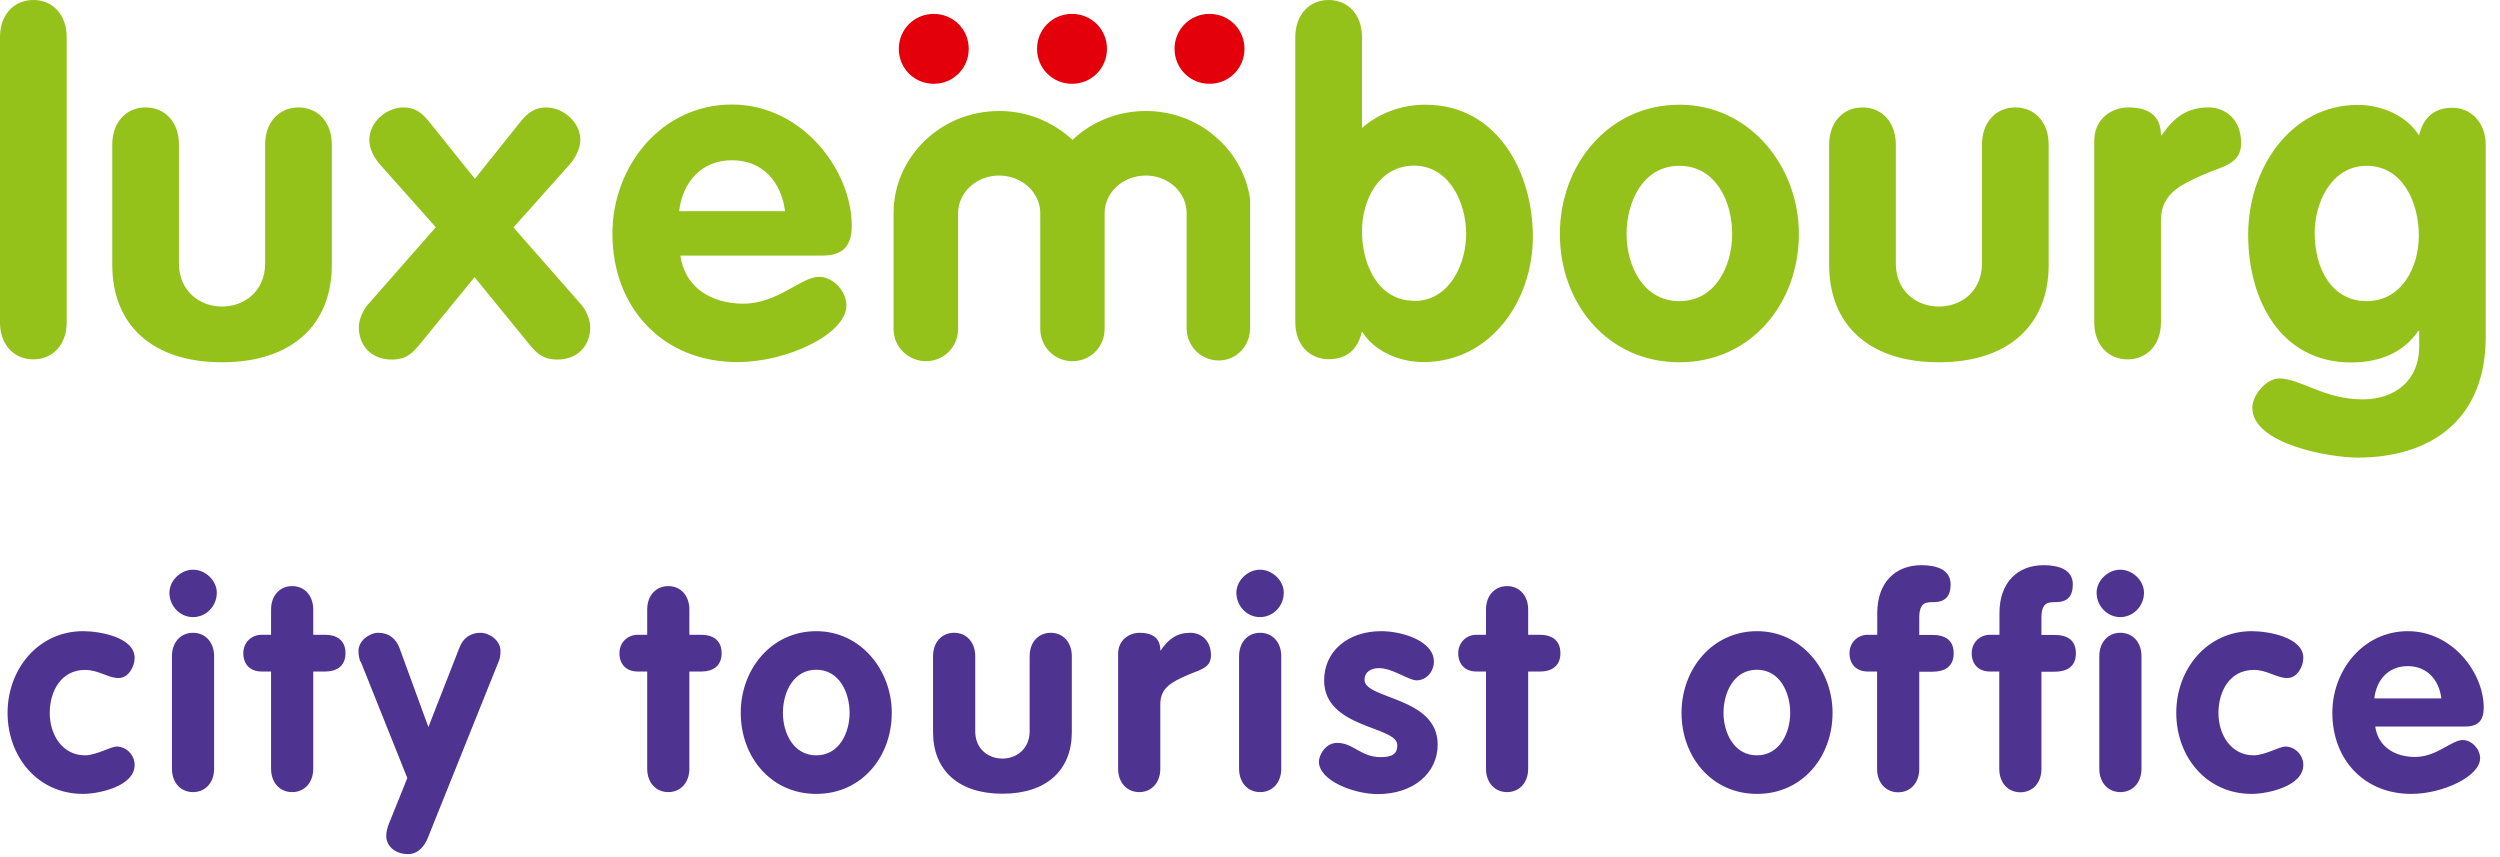 <svg width="175" height="60" viewBox="0 0 175 60" fill="none" xmlns="http://www.w3.org/2000/svg">
<g clip-path="url(#clip0_150_2114)">
<path d="M33.635 44.295C34.253 44.295 35.035 44.825 35.035 45.569C35.035 45.885 34.996 46.099 34.895 46.326L29.963 58.614C29.723 59.232 29.269 59.787 28.575 59.787C27.566 59.787 27.036 59.144 27.036 58.513C27.036 58.223 27.125 57.92 27.226 57.655L28.513 54.463L25.257 46.326H25.232C25.144 46.099 25.094 45.872 25.094 45.569C25.094 44.838 25.876 44.295 26.481 44.295C27.2 44.295 27.705 44.686 27.957 45.342L29.988 50.893L32.158 45.342C32.398 44.686 32.916 44.295 33.635 44.295ZM96.689 44.182C98.14 44.182 100.373 44.863 100.373 46.313C100.373 46.995 99.856 47.625 99.162 47.625C98.607 47.625 97.484 46.768 96.525 46.768C95.996 46.768 95.516 47.02 95.516 47.588C95.516 48.963 100.638 48.762 100.638 52.117C100.637 54.085 98.985 55.586 96.436 55.586C94.771 55.586 92.324 54.64 92.324 53.315C92.324 52.861 92.779 52.003 93.599 52.003C94.746 52.003 95.251 53 96.651 53C97.547 53 97.811 52.709 97.811 52.154C97.811 50.805 92.689 51.006 92.689 47.625C92.69 45.581 94.356 44.182 96.689 44.182ZM5.816 44.182C6.99 44.182 9.424 44.611 9.424 46.049C9.424 46.667 8.995 47.462 8.302 47.462L8.152 47.455C7.474 47.393 6.842 46.894 5.955 46.894C4.277 46.894 3.482 48.383 3.482 49.909C3.483 51.436 4.366 52.874 5.955 52.874C6.699 52.874 7.797 52.256 8.15 52.256C8.844 52.256 9.424 52.848 9.424 53.542C9.424 55.056 6.889 55.573 5.816 55.573C2.637 55.573 0.53 52.975 0.53 49.897C0.53 46.818 2.7 44.182 5.816 44.182ZM57.138 44.182C60.254 44.182 62.424 46.907 62.424 49.897C62.424 52.975 60.317 55.573 57.138 55.573C53.959 55.573 51.852 52.975 51.852 49.897C51.852 46.818 54.022 44.182 57.138 44.182ZM122.993 44.182C126.109 44.182 128.279 46.907 128.279 49.897C128.279 52.975 126.172 55.573 122.993 55.573C119.814 55.573 117.707 52.975 117.707 49.897C117.707 46.818 119.877 44.182 122.993 44.182ZM157.624 44.182C158.797 44.182 161.232 44.611 161.232 46.049C161.232 46.667 160.804 47.462 160.11 47.462L159.959 47.455C159.272 47.393 158.651 46.894 157.764 46.894C156.086 46.894 155.291 48.383 155.291 49.909C155.291 51.436 156.174 52.874 157.764 52.874C158.495 52.874 159.604 52.256 159.958 52.256C160.652 52.256 161.232 52.848 161.232 53.542C161.232 55.056 158.696 55.573 157.624 55.573C154.445 55.573 152.339 52.975 152.339 49.897C152.339 46.818 154.508 44.182 157.624 44.182ZM168.55 44.182C171.666 44.182 173.861 47.083 173.861 49.543C173.861 50.426 173.47 50.855 172.574 50.855H166.267C166.469 52.306 167.68 52.987 169.055 52.987C170.568 52.987 171.615 51.802 172.397 51.802C173.028 51.802 173.609 52.444 173.609 53.075C173.609 54.349 170.985 55.573 168.79 55.573C165.472 55.573 163.264 53.151 163.264 49.897C163.264 46.907 165.434 44.182 168.55 44.182ZM73.552 44.295C74.409 44.295 75.027 44.951 75.027 45.935V51.259C75.027 53.883 73.286 55.56 70.17 55.56C67.054 55.56 65.314 53.883 65.314 51.259V45.935C65.314 44.951 65.931 44.295 66.789 44.295C67.647 44.295 68.266 44.951 68.266 45.935V51.195C68.266 52.431 69.186 53.1 70.17 53.101C71.154 53.101 72.075 52.419 72.075 51.195V45.935C72.075 44.951 72.694 44.295 73.552 44.295ZM134.499 39.563C135.546 39.563 136.543 39.867 136.543 40.901C136.543 41.759 136.152 42.15 135.332 42.15C134.84 42.15 134.348 42.15 134.348 43.235V44.446H135.269C136.152 44.446 136.758 44.8 136.758 45.733C136.758 46.667 136.126 47.02 135.269 47.02H134.348V53.82C134.347 54.804 133.73 55.46 132.872 55.46C132.014 55.46 131.396 54.804 131.396 53.82V47.02L131.408 47.007H130.752C129.957 47.007 129.466 46.515 129.466 45.721C129.466 44.989 130.02 44.434 130.752 44.434H131.408V42.92C131.408 40.75 132.695 39.564 134.499 39.563ZM143.053 39.563C144.1 39.563 145.097 39.867 145.097 40.901C145.097 41.759 144.706 42.15 143.886 42.15C143.394 42.15 142.901 42.15 142.901 43.235V44.446H143.822C144.705 44.446 145.312 44.8 145.312 45.733C145.311 46.667 144.68 47.02 143.822 47.02H142.901V53.82C142.901 54.804 142.283 55.46 141.426 55.46C140.568 55.46 139.949 54.804 139.949 53.82V47.02L139.962 47.007H139.306C138.511 47.007 138.02 46.515 138.02 45.721C138.02 44.989 138.574 44.434 139.306 44.434H139.962V42.92C139.962 40.75 141.249 39.564 143.053 39.563ZM13.512 44.295C14.37 44.295 14.988 44.951 14.988 45.935V53.808C14.988 54.791 14.37 55.447 13.512 55.447C12.654 55.447 12.036 54.791 12.036 53.808V45.935C12.036 44.951 12.654 44.295 13.512 44.295ZM20.45 41.027C21.308 41.027 21.927 41.683 21.927 42.667V44.434H22.771C23.528 44.434 24.185 44.787 24.185 45.721C24.184 46.654 23.528 47.007 22.771 47.007H21.927V53.808C21.927 54.791 21.308 55.447 20.45 55.447C19.593 55.447 18.975 54.791 18.975 53.808V47.007H18.318C17.524 47.007 17.031 46.515 17.031 45.721C17.031 44.989 17.587 44.434 18.318 44.434H18.975V42.667C18.975 41.683 19.593 41.028 20.45 41.027ZM46.78 41.027C47.638 41.027 48.256 41.683 48.256 42.667V44.434H49.102C49.858 44.434 50.515 44.787 50.515 45.721C50.514 46.654 49.858 47.007 49.102 47.007H48.256V53.808C48.256 54.791 47.638 55.447 46.78 55.447C45.922 55.447 45.304 54.791 45.304 53.808V47.007H44.648C43.854 47.007 43.361 46.515 43.361 45.721C43.361 44.989 43.917 44.434 44.648 44.434H45.304V42.667C45.304 41.683 45.922 41.027 46.78 41.027ZM83.329 44.295C84.048 44.295 84.767 44.8 84.767 45.872C84.766 46.831 83.884 46.893 83.001 47.31C82.118 47.713 81.222 48.105 81.222 49.278V53.808C81.222 54.791 80.604 55.447 79.746 55.447C78.888 55.447 78.27 54.791 78.269 53.808V45.77C78.27 44.787 79.052 44.295 79.784 44.295C80.566 44.295 81.222 44.585 81.222 45.519H81.26C81.815 44.699 82.408 44.295 83.329 44.295ZM88.211 44.295C89.069 44.295 89.687 44.951 89.688 45.935V53.808C89.687 54.791 89.069 55.447 88.211 55.447C87.353 55.447 86.736 54.791 86.735 53.808V45.935C86.736 44.951 87.353 44.295 88.211 44.295ZM105.495 41.027C106.353 41.027 106.972 41.683 106.972 42.667V44.434H107.816C108.573 44.434 109.229 44.787 109.229 45.721C109.229 46.654 108.573 47.007 107.816 47.007H106.972V53.808C106.972 54.791 106.353 55.447 105.495 55.447C104.637 55.447 104.02 54.791 104.02 53.808V47.007H103.363C102.569 47.007 102.076 46.515 102.076 45.721C102.076 44.989 102.632 44.434 103.363 44.434H104.02V42.667C104.02 41.683 104.637 41.027 105.495 41.027ZM148.428 44.295C149.285 44.295 149.903 44.951 149.903 45.935V53.808C149.903 54.791 149.285 55.447 148.428 55.447C147.57 55.447 146.951 54.791 146.951 53.808V45.935C146.951 44.951 147.57 44.295 148.428 44.295ZM57.138 46.881C55.523 46.881 54.804 48.484 54.804 49.897C54.804 51.309 55.536 52.874 57.138 52.874C58.74 52.874 59.472 51.309 59.472 49.897C59.472 48.483 58.752 46.881 57.138 46.881ZM122.98 46.881C121.366 46.881 120.646 48.484 120.646 49.897C120.647 51.309 121.391 52.874 122.98 52.874C124.57 52.874 125.314 51.309 125.314 49.897C125.314 48.483 124.595 46.881 122.98 46.881ZM168.537 46.629C167.162 46.629 166.342 47.625 166.203 48.887H170.896C170.732 47.6 169.912 46.629 168.537 46.629ZM13.512 39.879C14.382 39.879 15.177 40.636 15.177 41.494C15.177 42.415 14.445 43.197 13.512 43.197C12.578 43.197 11.859 42.403 11.859 41.494C11.859 40.649 12.641 39.879 13.512 39.879ZM88.198 39.879C89.069 39.879 89.864 40.636 89.864 41.494C89.864 42.415 89.132 43.197 88.198 43.197C87.265 43.197 86.546 42.402 86.546 41.494C86.546 40.649 87.328 39.879 88.198 39.879ZM148.415 39.879C149.285 39.879 150.08 40.636 150.08 41.494C150.08 42.415 149.336 43.197 148.415 43.197C147.494 43.197 146.762 42.403 146.762 41.494C146.762 40.649 147.545 39.879 148.415 39.879Z" fill="#4E3390"/>
<path d="M165.056 7.343C166.645 7.343 168.462 8.062 169.332 9.487C169.622 8.251 170.367 7.544 171.666 7.544C172.965 7.544 174 8.579 174 10.131V23.617L173.989 24.123C173.769 29.392 170.175 32.032 165.018 32.032C163.113 32.032 157.662 31.098 157.662 28.537C157.662 27.667 158.634 26.493 159.542 26.493C161.031 26.493 162.684 27.957 165.384 27.957C167.654 27.957 169.345 26.632 169.345 24.261V23.163H169.281C168.31 24.588 166.721 25.371 164.576 25.371C159.681 25.371 157.372 21.056 157.372 16.426C157.372 11.796 160.35 7.343 165.056 7.343ZM20.893 7.52C22.255 7.52 23.227 8.554 23.227 10.118V18.546C23.226 22.696 20.476 25.358 15.543 25.358C10.61 25.358 7.86 22.696 7.859 18.546V10.118C7.859 8.567 8.831 7.52 10.193 7.52C11.556 7.52 12.527 8.554 12.527 10.118V18.444C12.527 20.387 13.991 21.46 15.543 21.46C17.095 21.46 18.559 20.387 18.559 18.444V10.118C18.559 8.566 19.53 7.52 20.893 7.52ZM117.556 7.33C122.489 7.33 125.921 11.645 125.921 16.376C125.921 21.233 122.577 25.358 117.556 25.358C112.535 25.358 109.192 21.245 109.191 16.376C109.191 11.506 112.623 7.33 117.556 7.33ZM141.072 7.52C142.435 7.52 143.406 8.554 143.406 10.118V18.546C143.406 22.696 140.655 25.358 135.723 25.358C130.79 25.358 128.04 22.696 128.04 18.546V10.118C128.04 8.566 129.011 7.52 130.374 7.52C131.736 7.52 132.708 8.554 132.708 10.118V18.444C132.708 20.387 134.158 21.46 135.723 21.46C137.287 21.46 138.738 20.387 138.738 18.444V10.118C138.738 8.566 139.71 7.52 141.072 7.52ZM51.233 7.317C56.166 7.317 59.623 11.922 59.623 15.808C59.623 17.208 59.005 17.89 57.579 17.89H47.625C47.953 20.186 49.858 21.258 52.041 21.258C54.438 21.258 56.091 19.378 57.327 19.378C58.336 19.378 59.245 20.387 59.245 21.384C59.245 23.39 55.094 25.346 51.625 25.346C46.377 25.346 42.869 21.523 42.869 16.363C42.869 11.632 46.301 7.318 51.233 7.317ZM93.005 0C94.367 0 95.339 1.034 95.339 2.599V8.957C96.575 7.885 98.153 7.33 99.78 7.33C104.801 7.33 107.299 12.036 107.299 16.564C107.299 21.094 104.322 25.346 99.616 25.346C98.027 25.346 96.209 24.627 95.339 23.201C95.049 24.437 94.304 25.144 93.005 25.144C91.643 25.143 90.671 24.109 90.671 22.558V2.599C90.671 1.047 91.643 0 93.005 0ZM80.213 7.771C81.951 7.772 83.557 8.359 84.821 9.348L85.058 9.551C86.357 10.648 87.252 12.187 87.505 13.928V22.974C87.505 24.223 86.546 25.232 85.31 25.232C84.073 25.232 83.064 24.235 83.064 22.974V14.874C83.051 14.168 82.736 13.524 82.231 13.058C81.714 12.591 81.008 12.288 80.213 12.288C79.418 12.288 78.686 12.578 78.169 13.058C77.652 13.524 77.323 14.193 77.323 14.925V23.024C77.323 23.655 77.072 24.223 76.668 24.627C76.264 25.031 75.696 25.282 75.078 25.282H75.065C74.447 25.282 73.879 25.031 73.476 24.627C73.072 24.223 72.819 23.655 72.819 23.024V14.925C72.819 14.193 72.492 13.537 71.975 13.058C71.457 12.591 70.738 12.288 69.943 12.288C69.149 12.288 68.429 12.578 67.912 13.058C67.395 13.524 67.066 14.193 67.066 14.925V23.024C67.066 23.655 66.815 24.223 66.411 24.627C66.007 25.031 65.439 25.282 64.821 25.282C64.203 25.282 63.623 25.031 63.219 24.627C62.803 24.223 62.55 23.655 62.55 23.024V14.925C62.55 12.944 63.383 11.166 64.72 9.866C66.057 8.567 67.9 7.771 69.943 7.771C70.94 7.771 71.886 7.96 72.757 8.313C73.615 8.667 74.409 9.172 75.078 9.79C75.734 9.172 76.516 8.654 77.387 8.313C78.257 7.96 79.216 7.771 80.213 7.771ZM38.227 7.52C39.425 7.52 40.624 8.554 40.624 9.79C40.624 10.37 40.295 11.026 39.904 11.48L35.943 15.922L40.674 21.309C41.027 21.7 41.317 22.381 41.317 22.898C41.317 24.261 40.371 25.169 39.022 25.169C37.987 25.169 37.57 24.715 37.078 24.135L33.218 19.403L29.357 24.135C28.866 24.715 28.449 25.169 27.415 25.169C26.053 25.169 25.118 24.261 25.118 22.898C25.118 22.381 25.409 21.7 25.762 21.309L30.493 15.922H30.519L26.569 11.48C26.178 11.026 25.851 10.383 25.851 9.79C25.851 8.554 27.049 7.52 28.247 7.52C28.991 7.52 29.483 7.847 29.963 8.428L33.243 12.515L36.511 8.428C37.003 7.847 37.482 7.52 38.227 7.52ZM2.334 0C3.696 1.07428e-05 4.668 1.034 4.668 2.599V22.57C4.668 24.122 3.696 25.156 2.334 25.156C0.972 25.156 0 24.122 0 22.57V2.599C0 1.034 0.972 0 2.334 0ZM154.609 7.52C155.745 7.52 156.88 8.327 156.88 10.018C156.88 11.544 155.492 11.645 154.092 12.288C152.691 12.931 151.266 13.55 151.266 15.404V22.57C151.266 24.122 150.294 25.156 148.932 25.156C147.569 25.156 146.598 24.122 146.598 22.57V9.854C146.598 8.302 147.834 7.52 148.995 7.52C150.231 7.52 151.266 7.973 151.266 9.462H151.329C152.2 8.162 153.146 7.52 154.609 7.52ZM117.556 11.606C114.995 11.607 113.859 14.143 113.859 16.376C113.86 18.609 115.033 21.081 117.556 21.081C120.079 21.081 121.253 18.622 121.253 16.376C121.253 14.13 120.117 11.606 117.556 11.606ZM165.661 11.606C163.226 11.606 162.027 14.143 162.027 16.312C162.027 18.811 163.226 21.081 165.661 21.081C168.096 21.081 169.319 18.747 169.319 16.477C169.319 14.206 168.209 11.607 165.661 11.606ZM98.998 11.594C96.563 11.594 95.339 13.928 95.339 16.199C95.339 18.47 96.437 21.056 98.998 21.056L99.223 21.061C101.506 20.911 102.631 18.477 102.631 16.363C102.631 14.181 101.433 11.594 98.998 11.594ZM51.233 11.216C49.064 11.216 47.764 12.806 47.537 14.786H54.955C54.69 12.742 53.403 11.216 51.233 11.216Z" fill="#94C11A"/>
<path d="M65.363 0.972C66.726 0.972 67.811 2.056 67.811 3.419C67.811 4.781 66.726 5.866 65.363 5.866C64.001 5.866 62.916 4.781 62.916 3.419C62.916 2.057 64.001 0.972 65.363 0.972ZM75.04 0.972C76.403 0.972 77.487 2.056 77.487 3.419C77.487 4.781 76.403 5.866 75.04 5.866C73.677 5.866 72.593 4.781 72.593 3.419C72.593 2.056 73.677 0.972 75.04 0.972ZM84.666 0.972C86.028 0.972 87.113 2.056 87.113 3.419C87.113 4.781 86.028 5.866 84.666 5.866C83.303 5.866 82.219 4.781 82.219 3.419C82.219 2.056 83.303 0.972 84.666 0.972Z" fill="#E3000B"/>
</g>
<defs>
<clipPath id="clip0_150_2114">
<rect width="174.34" height="59.904" fill="white"/>
</clipPath>
</defs>
</svg>
